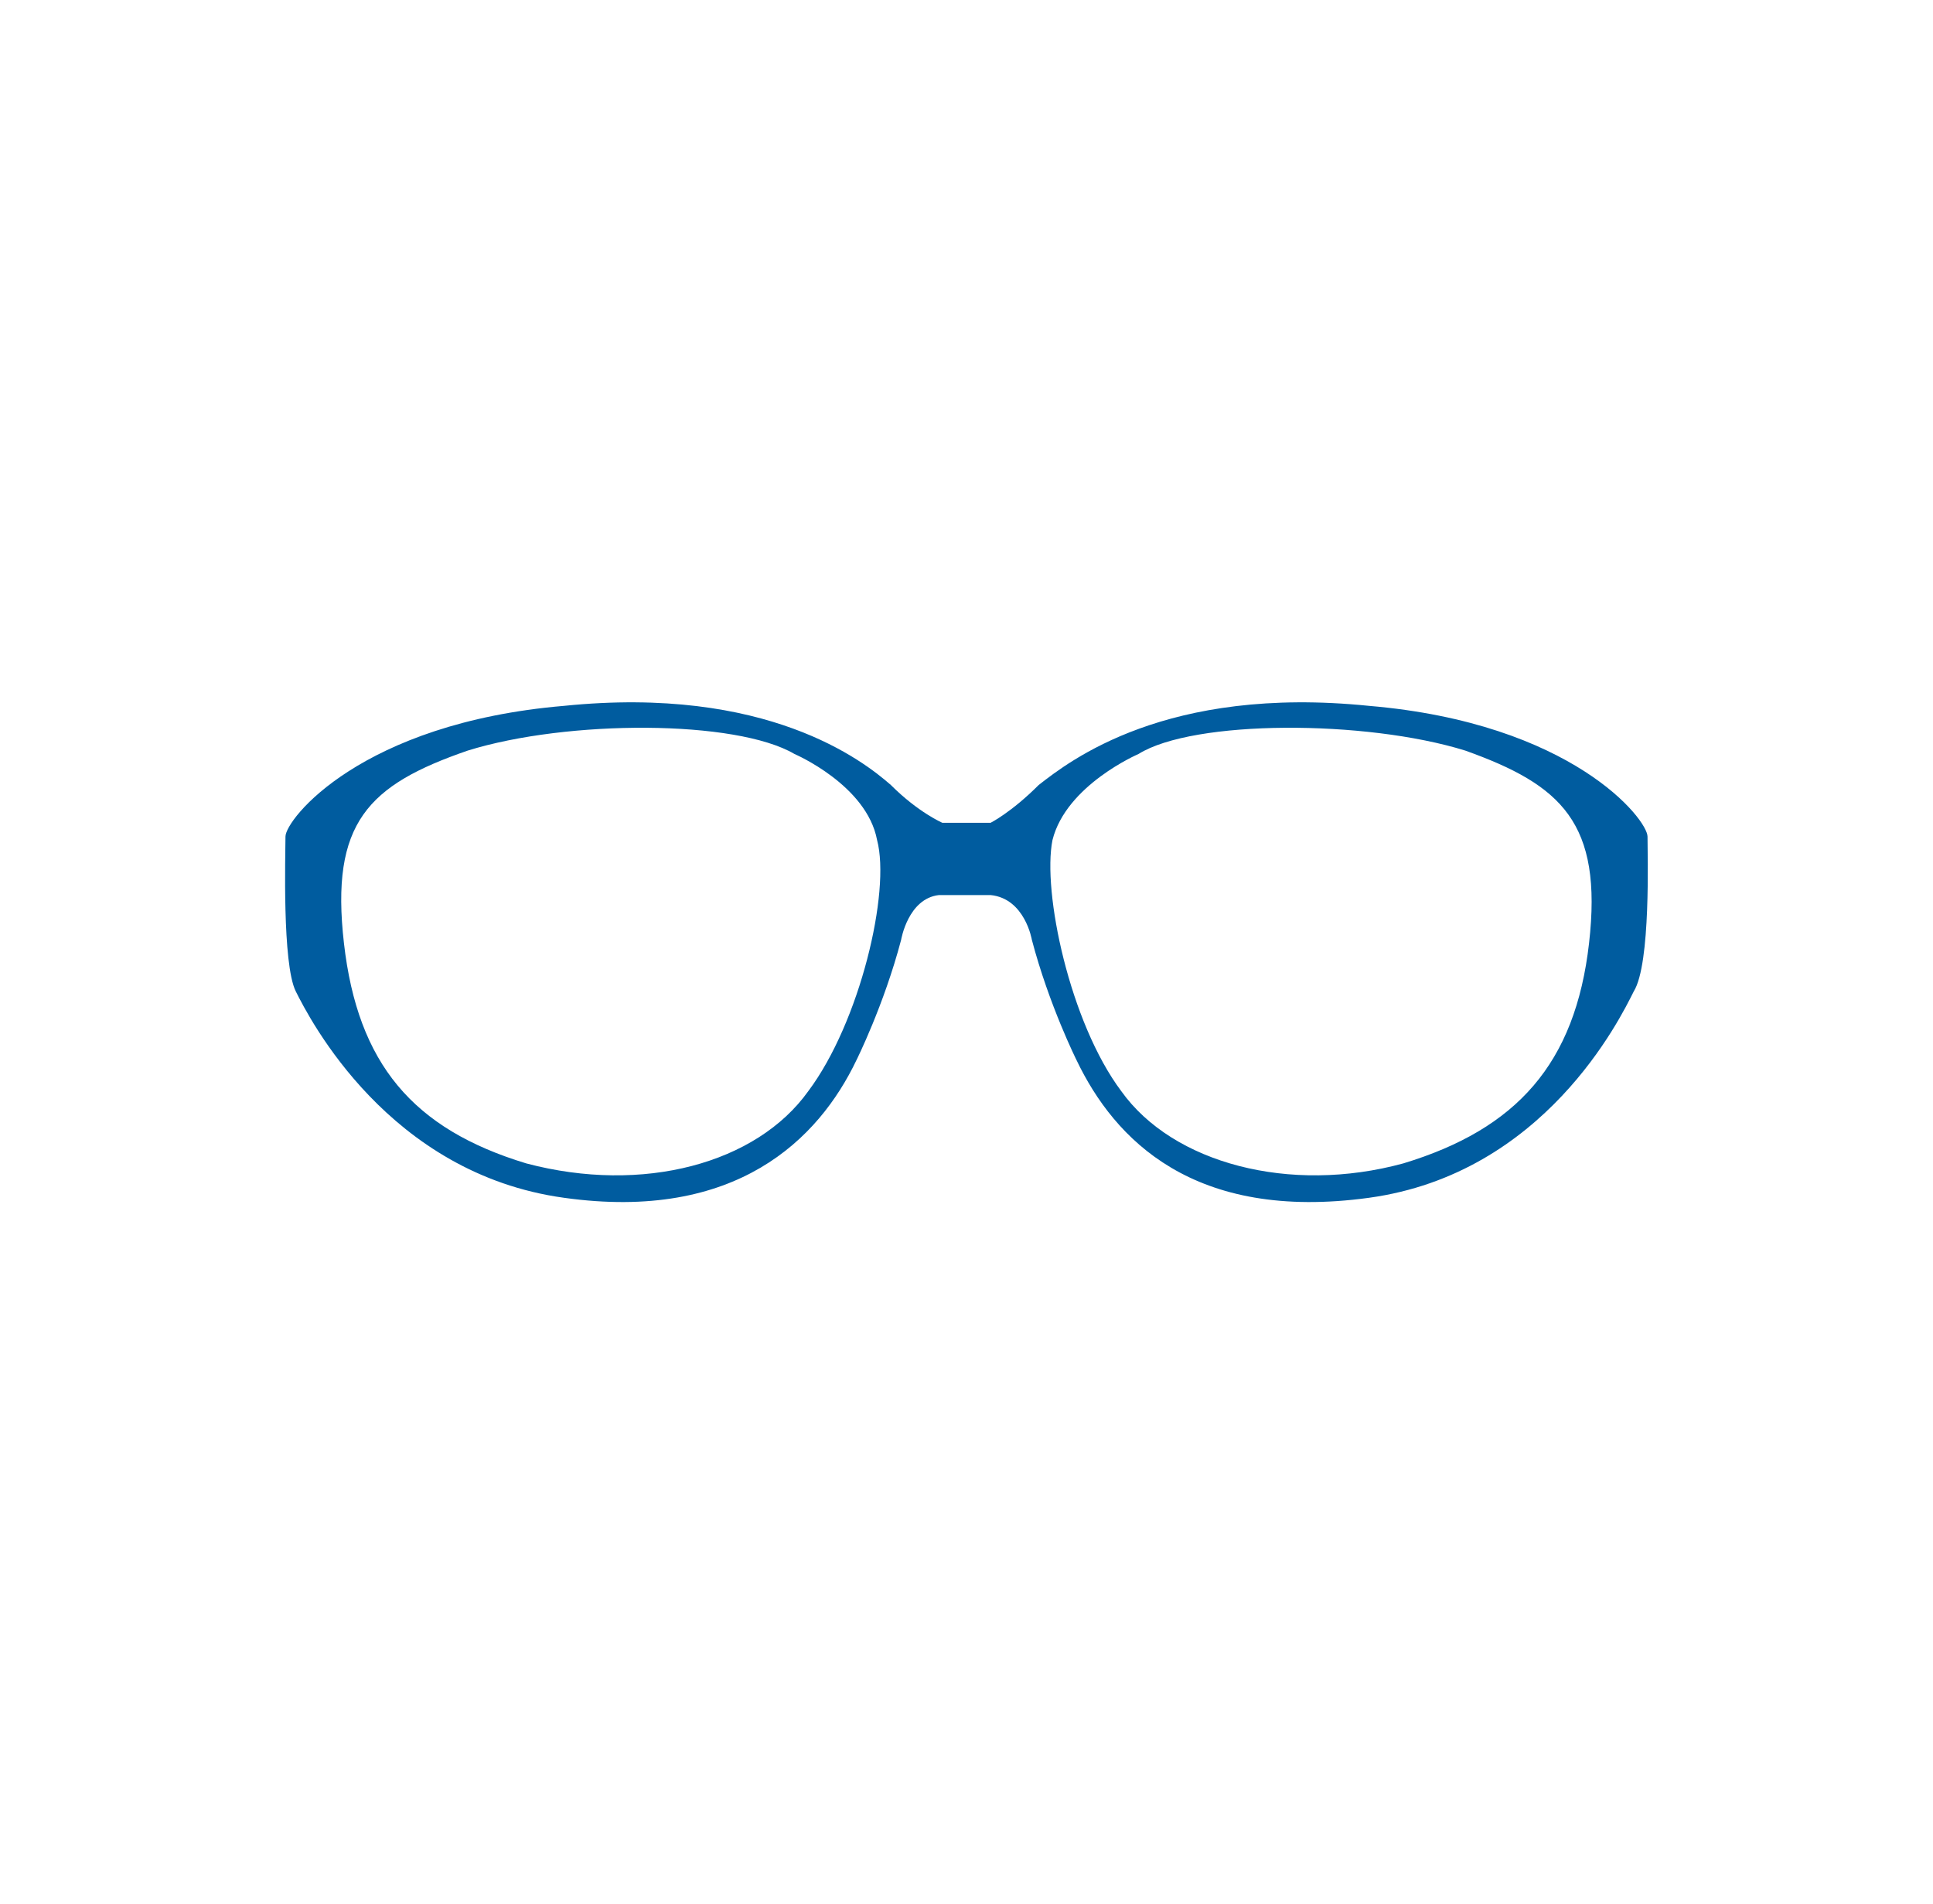 <?xml version="1.0" encoding="UTF-8"?>
<!DOCTYPE svg PUBLIC "-//W3C//DTD SVG 1.0//EN" "http://www.w3.org/TR/2001/REC-SVG-20010904/DTD/svg10.dtd">
<!-- Creator: CorelDRAW -->
<svg xmlns="http://www.w3.org/2000/svg" xml:space="preserve" width="260px" height="256px" version="1.0" style="shape-rendering:geometricPrecision; text-rendering:geometricPrecision; image-rendering:optimizeQuality; fill-rule:evenodd; clip-rule:evenodd"
viewBox="0 0 5.62 5.53"
 xmlns:xlink="http://www.w3.org/1999/xlink"
 xmlns:xodm="http://www.corel.com/coreldraw/odm/2003">
 <defs>
  <style type="text/css">
   <![CDATA[
    .fil1 {fill:#005C9F;fill-rule:nonzero}
    .fil0 {fill:white;fill-opacity:0}
   ]]>
  </style>
 </defs>
 <g id="Layer_x0020_1">
  <polygon class="fil0" points="5.62,0 0,0 0,5.53 5.62,5.53 "/>
  <path class="fil1" d="M1.36 2.18c0.29,-0.09 0.78,-0.09 0.95,0.01 0,0 0.21,0.09 0.24,0.25 0.04,0.15 -0.05,0.53 -0.2,0.73 -0.15,0.21 -0.48,0.3 -0.82,0.21 -0.33,-0.1 -0.49,-0.29 -0.53,-0.64 -0.04,-0.35 0.07,-0.46 0.36,-0.56zm3.26 0.56c-0.04,0.35 -0.21,0.54 -0.54,0.64 -0.33,0.09 -0.67,0 -0.82,-0.21 -0.15,-0.2 -0.23,-0.58 -0.2,-0.73 0.04,-0.16 0.25,-0.25 0.25,-0.25 0.16,-0.1 0.66,-0.1 0.95,-0.01 0.28,0.1 0.4,0.21 0.36,0.56zm-1.81 -0.14c0.02,0 0.05,0 0.07,0 0.1,0.01 0.12,0.13 0.12,0.13 0.05,0.19 0.13,0.35 0.13,0.35 0.11,0.23 0.34,0.47 0.85,0.4 0.51,-0.07 0.73,-0.52 0.77,-0.6 0.05,-0.08 0.04,-0.4 0.04,-0.45 0,-0.05 -0.22,-0.33 -0.81,-0.38 -0.59,-0.06 -0.87,0.16 -0.96,0.23 -0.08,0.08 -0.14,0.11 -0.14,0.11 0,0 -0.04,0 -0.07,0 -0.03,0 -0.07,0 -0.07,0 0,0 -0.07,-0.03 -0.15,-0.11 -0.08,-0.07 -0.36,-0.29 -0.95,-0.23 -0.59,0.05 -0.81,0.33 -0.81,0.38 0,0.05 -0.01,0.37 0.03,0.45 0.04,0.08 0.27,0.53 0.78,0.6 0.5,0.07 0.74,-0.17 0.85,-0.4 0,0 0.08,-0.16 0.13,-0.35 0,0 0.02,-0.12 0.11,-0.13 0.03,0 0.06,0 0.08,0z"/>
 </g>
</svg>
